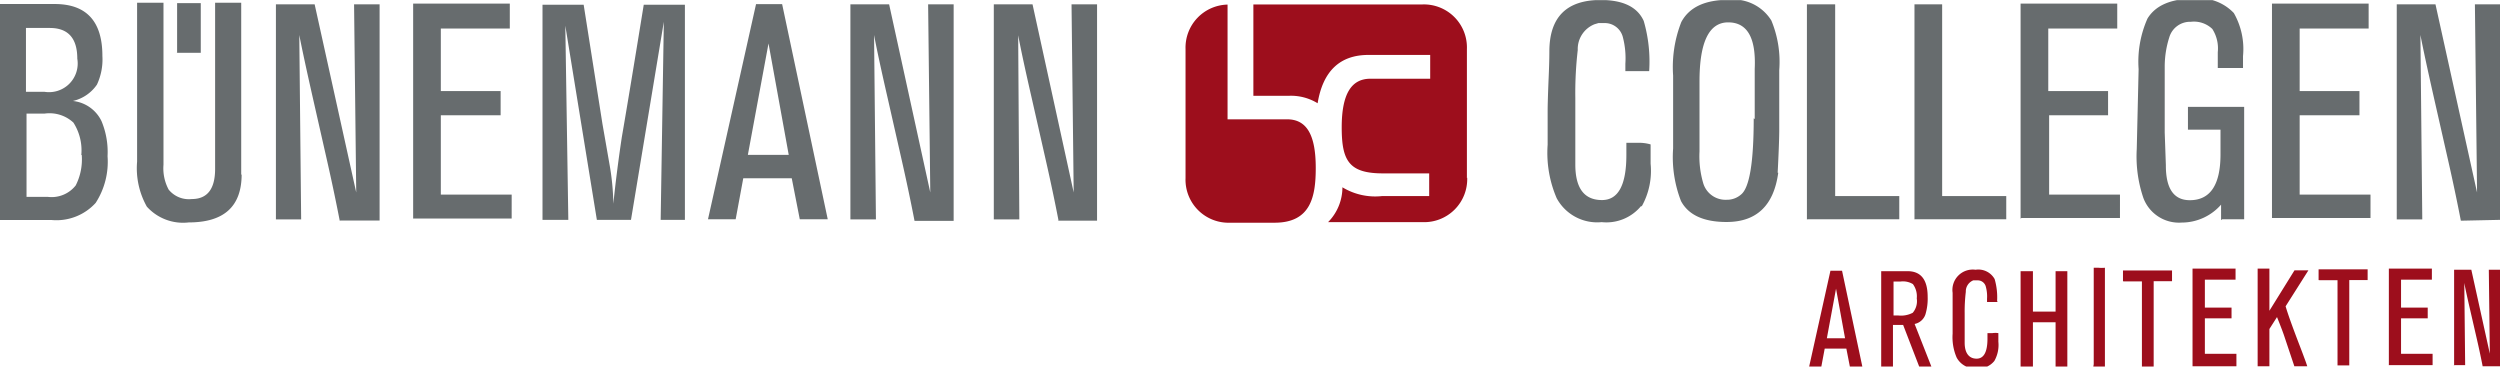 <svg id="Ebene_1" data-name="Ebene 1" xmlns="http://www.w3.org/2000/svg" xmlns:xlink="http://www.w3.org/1999/xlink" viewBox="0 0 174.33 25.56"><defs><style>.cls-1{fill:none;}.cls-2{clip-path:url(#clip-path);}.cls-3{fill:#676c6e;}.cls-4{fill:#9d0e1c;}</style><clipPath id="clip-path" transform="translate(-210 -409.33)"><rect class="cls-1" x="210" y="409.34" width="174.33" height="25.56"/></clipPath></defs><title>BC_LOGO_CMYK_ai</title><g class="cls-2"><path class="cls-3" d="M215.7,420.14a4,4,0,0,1-.42,2.12,2.14,2.14,0,0,1-1.93.8h-1.5v-5.81h1.27a2.45,2.45,0,0,1,2,.63,3.59,3.59,0,0,1,.55,2.26m-2.58-4.41h-1.28v-4.45h1.66q1.92,0,1.92,2.14a2,2,0,0,1-2.3,2.31m2,0.64a2.79,2.79,0,0,0,1.67-1.14,4.14,4.14,0,0,0,.38-2q0-3.62-3.33-3.62H210v15.06h3.58a3.7,3.7,0,0,0,3.09-1.19,5.28,5.28,0,0,0,.83-3.26,5.59,5.59,0,0,0-.42-2.44,2.5,2.5,0,0,0-1.93-1.4m7.16-3.37H224v-3.46h-1.65V413Zm4.51,8.51v-12H225v11.59q0,2.1-1.63,2.1a1.81,1.81,0,0,1-1.61-.66,3.14,3.14,0,0,1-.36-1.73v-11.3h-1.84v11.08a5.47,5.47,0,0,0,.68,3.14,3.4,3.4,0,0,0,2.92,1.1q3.69,0,3.69-3.35m6.89,3.22,2.73,0V409.63h-1.78l0.15,13.12-2.9-13.12h-2.7v15H231l-0.13-12.86q0.28,1.44.93,4.32l1,4.41q0.51,2.25.89,4.22m5.13-.15h6.86V422.9h-4.94v-5.53h4.17v-1.69h-4.17v-4.36h4.81v-1.74h-6.74v15Zm17.25,0.09h1.69v-15h-2.87q-1,6.17-1.53,9.24-0.36,2.4-.59,4.64a17.27,17.27,0,0,0-.28-2.82q-0.29-1.67-.48-2.75l-1.31-8.31h-2.87v15h1.8l-0.21-13.54,2.2,13.54H254l2.29-13.81Zm8.93-4.53h-2.85l1.44-7.77Zm0.77,4.49h1.95l-3.18-15h-1.82l-3.35,15h1.93l0.53-2.86h3.38Zm8,0.11,2.73,0V409.63h-1.78l0.15,13.12L272,409.63h-2.7v15h1.78l-0.13-12.86q0.27,1.44.93,4.32l1,4.41q0.51,2.25.89,4.22m10,0,2.73,0V409.63h-1.78l0.15,13.12L282,409.63h-2.7v15h1.78L281,411.79q0.27,1.44.93,4.32l1,4.41q0.51,2.25.89,4.22m40.65-1a5.08,5.08,0,0,0,.63-3V419.4a2.93,2.93,0,0,0-.94-0.11l-0.75,0v0.85q0,3.14-1.7,3.14-1.86,0-1.86-2.48v-2q0-1.84,0-2.65a25.83,25.83,0,0,1,.17-3.33,1.86,1.86,0,0,1,1.17-1.8l0.27-.08h0.38a1.3,1.3,0,0,1,1.33,1,5.84,5.84,0,0,1,.17,1.84l0,0.51H325a10.16,10.16,0,0,0-.38-3.5q-0.66-1.46-3-1.46-3.58,0-3.58,3.6,0,0.76-.06,2.06-0.06,1.52-.06,2.08v2.35a8,8,0,0,0,.63,3.73,3.21,3.21,0,0,0,3.14,1.67,3.13,3.13,0,0,0,2.76-1.14m7.84-6.1q0,4.62-.89,5.32a1.48,1.48,0,0,1-1,.36,1.62,1.62,0,0,1-1.62-1.12,6.64,6.64,0,0,1-.27-2.25V415q0-4.11,2-4.11t1.85,3.24v3.5Zm1.67,3.79q0.1-1.91.11-2.88v-4.26a7.54,7.54,0,0,0-.55-3.47,3.1,3.1,0,0,0-3-1.44q-2.45,0-3.28,1.55a8.6,8.6,0,0,0-.57,3.73v2.54q0,1.69,0,2.54a8.46,8.46,0,0,0,.55,3.67q0.78,1.46,3.18,1.46,3.13,0,3.6-3.43m2.08,3.24h6.36V423h-4.47V409.63H336v15Zm7.46,0h6.36V423h-4.47V409.63H343.5v15Zm7.42-.09h6.87V422.9h-4.94v-5.53H357v-1.69h-4.17v-4.36h4.81v-1.74h-6.74v15Zm14,0.09h1.53v-7.84h-3.92v1.59h2.27v1.72q0,3.2-2.14,3.2-1.68,0-1.67-2.44l-0.08-2.27V415.2q0-.74,0-1.27a6.73,6.73,0,0,1,.32-2,1.51,1.51,0,0,1,1.5-1.08,1.85,1.85,0,0,1,1.5.5,2.52,2.52,0,0,1,.38,1.62v1.1h1.76v-0.83a5.06,5.06,0,0,0-.64-3,3.3,3.3,0,0,0-2.8-1q-2.37,0-3.22,1.38a7.41,7.41,0,0,0-.62,3.54L359,419.72a9,9,0,0,0,.46,3.41,2.65,2.65,0,0,0,2.67,1.72,3.65,3.65,0,0,0,2.75-1.25v1.08Zm3.47-.09h6.87V422.9h-4.94v-5.53h4.17v-1.69h-4.17v-4.36h4.81v-1.74h-6.74v15Zm15.93,0.13V409.63h-1.78l0.15,13.12-2.9-13.12h-2.7v15h1.78l-0.13-12.86q0.28,1.44.93,4.32l1,4.41q0.51,2.25.89,4.22Z" transform="translate(-210 -409.33)"/><path class="cls-4" d="M381.11,434.79h0.79l-0.06-5.73q0.12,0.64.42,1.93l0.46,2q0.23,1,.4,1.88h1.22v-6.73h-0.79l0.07,5.85-1.29-5.85h-1.2v6.7Zm-4.54,0h3.06V434h-2.2v-2.47h1.86v-0.75h-1.86v-1.95h2.15v-0.77h-3v6.7Zm-4.8-5.92H373v5.94h0.82l0-3.72q0-.85,0-2.23h1.28v-0.75h-3.42v0.75Zm-4.34,6h0.82v-2.6l0.53-.83q0.32,0.79.48,1.25l0.73,2.18h0.9l-0.09-.27c-0.14-.38-0.28-0.76-0.42-1.12q-0.77-2-1-2.79l1.59-2.51H370L368.25,431v-2.94h-0.82v6.71Zm-4.54,0h3.06V434h-2.2v-2.47h1.86v-0.75h-1.86v-1.95h2.14v-0.77h-3v6.7Zm-4.8-5.92h1.27v5.94h0.82l0-3.72q0-.85,0-2.23h1.28v-0.75h-3.42v0.75Zm-2.13,6h0.82V428a2.21,2.21,0,0,1-.45,0H356v6.73Zm-5.06,0h0.86v-3.15h1.58v3.15h0.82v-6.71h-0.82v2.82h-1.58v-2.82H350.9v6.71Zm-1.64-4.6a4.54,4.54,0,0,0-.17-1.56,1.3,1.3,0,0,0-1.33-.65,1.42,1.42,0,0,0-1.6,1.61c0,0.23,0,.53,0,0.92s0,0.76,0,.93v1a3.57,3.57,0,0,0,.28,1.66,1.43,1.43,0,0,0,1.4.75,1.39,1.39,0,0,0,1.23-.51,2.25,2.25,0,0,0,.28-1.34v-0.6a1.34,1.34,0,0,0-.42,0h-0.34v0.38c0,0.93-.25,1.4-0.76,1.4s-0.83-.37-0.83-1.11v-0.89c0-.55,0-0.94,0-1.18a11.48,11.48,0,0,1,.08-1.48,0.83,0.83,0,0,1,.52-0.8l0.12,0h0.17a0.58,0.58,0,0,1,.59.46,2.53,2.53,0,0,1,.08.82v0.23h0.77Zm-7.22,1v-2.39h0.5a1.35,1.35,0,0,1,.85.18,1.44,1.44,0,0,1,.27,1,1.25,1.25,0,0,1-.28,1,1.76,1.76,0,0,1-1,.19H342Zm-0.82,3.57H342v-2.93h0.71l1.13,2.93h0.85l-1.18-3a1,1,0,0,0,.78-0.76,3.78,3.78,0,0,0,.13-1.13q0-1.8-1.42-1.79h-1.82v6.7Zm-3.83-2,0.64-3.46,0.63,3.46h-1.27Zm-1.24,2H337l0.24-1.28h1.51l0.25,1.28h0.87l-1.42-6.71h-0.81Z" transform="translate(-210 -409.33)"/><path class="cls-4" d="M299.76,417.65H295.6l0-8a3,3,0,0,0-2.93,3.1v9a3,3,0,0,0,3.11,3.11h3.1c2.53,0,2.87-1.83,2.87-3.82,0-2.31-.63-3.39-2-3.39m12.54,4.1v-9a3,3,0,0,0-3.11-3.11H297.4l0,6.37h2.48a3.55,3.55,0,0,1,2,.52c0.37-2.24,1.55-3.37,3.55-3.37h4.3v1.66h-4.17c-1.34,0-2,1.08-2,3.39s0.49,3.21,2.87,3.21h3.23V423h-3.26a4.4,4.4,0,0,1-2.79-.61,3.46,3.46,0,0,1-1,2.43h6.59a3,3,0,0,0,3.11-3.11" transform="translate(-210 -409.33)"/></g></svg>